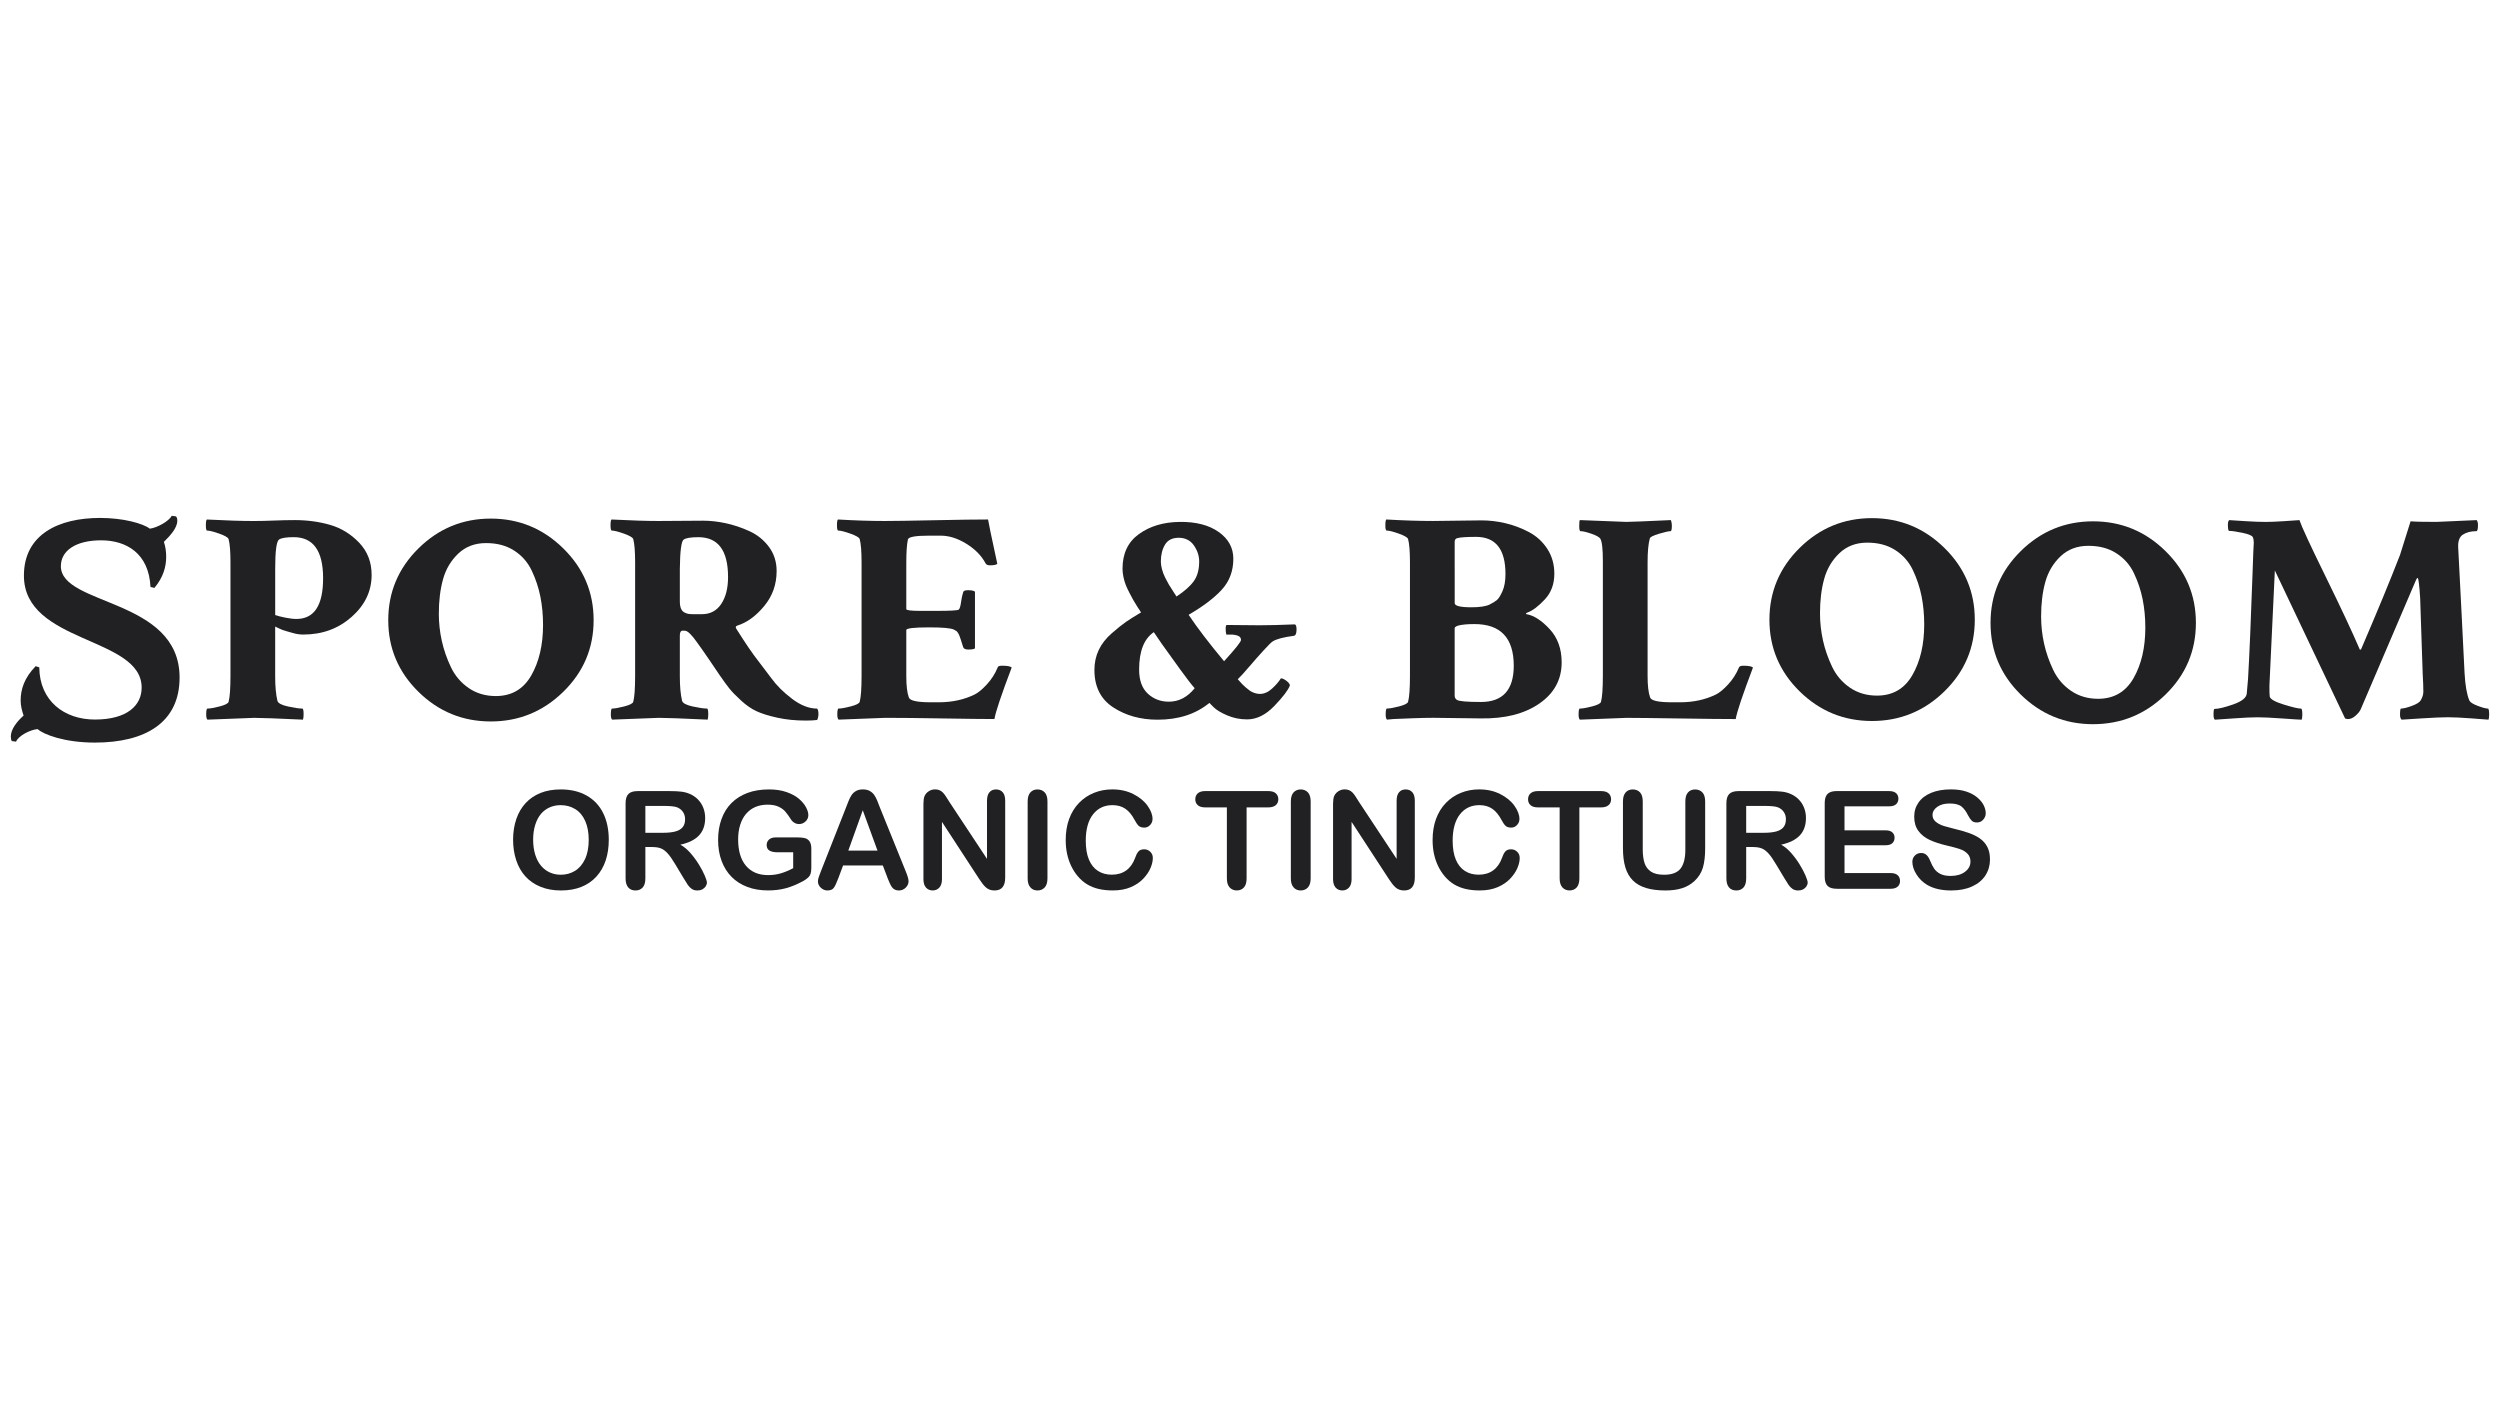 <svg viewBox="0 0 1920 1080" version="1.1" xmlns="http://www.w3.org/2000/svg" id="Layer_1">
  
  <defs>
    <style>
      .st0 {
        fill: #212123;
      }
    </style>
  </defs>
  <g>
    <path d="M430.53,606.27c7.78,0,14.46,1.58,20.04,4.74,5.58,3.16,9.8,7.64,12.67,13.46s4.3,12.65,4.3,20.5c0,5.8-.79,11.07-2.36,15.82s-3.92,8.86-7.06,12.33c-3.14,3.48-7,6.15-11.56,7.99-4.58,1.84-9.81,2.77-15.71,2.77s-11.12-.95-15.76-2.84-8.51-4.57-11.62-8.01c-3.1-3.44-5.45-7.59-7.04-12.44-1.59-4.84-2.38-10.08-2.38-15.71s.83-11.06,2.48-15.87c1.65-4.81,4.05-8.9,7.19-12.28,3.14-3.38,6.97-5.97,11.47-7.76s9.63-2.68,15.35-2.68h-.01ZM452.13,644.86c0-5.49-.88-10.25-2.66-14.28s-4.3-7.07-7.6-9.13-7.07-3.09-11.33-3.09c-3.04,0-5.84.57-8.42,1.72s-4.8,2.81-6.65,4.99c-1.86,2.19-3.33,4.98-4.4,8.37-1.07,3.4-1.61,7.21-1.61,11.44s.54,8.12,1.61,11.56c1.07,3.45,2.59,6.3,4.56,8.58,1.96,2.27,4.21,3.97,6.76,5.09s5.33,1.69,8.37,1.69c3.89,0,7.46-.97,10.72-2.91,3.26-1.95,5.85-4.95,7.78-9.01,1.93-4.06,2.89-9.06,2.89-14.99h-.01Z" class="st0"></path>
    <path d="M500.96,650.5h-5.32v24.11c0,3.18-.7,5.51-2.09,7.02-1.4,1.5-3.22,2.25-5.47,2.25-2.42,0-4.3-.79-5.63-2.36-1.34-1.57-2-3.87-2-6.91v-57.74c0-3.27.74-5.65,2.2-7.11s3.84-2.2,7.11-2.2h24.73c3.41,0,6.33.15,8.75.43,2.42.29,4.61.88,6.56,1.77,2.36.99,4.44,2.41,6.24,4.25,1.81,1.84,3.18,3.99,4.12,6.43.94,2.44,1.41,5.03,1.41,7.76,0,5.6-1.58,10.07-4.74,13.41-3.16,3.35-7.94,5.71-14.35,7.11,2.69,1.43,5.27,3.55,7.73,6.35s4.65,5.78,6.58,8.93,3.43,6.01,4.5,8.54c1.07,2.55,1.61,4.29,1.61,5.25s-.32,1.97-.95,2.95c-.63.97-1.49,1.74-2.59,2.3-1.09.57-2.36.84-3.79.84-1.7,0-3.14-.4-4.3-1.2-1.16-.8-2.16-1.82-3-3.04-.83-1.23-1.97-3.04-3.4-5.43l-6.09-10.13c-2.19-3.71-4.14-6.56-5.86-8.49-1.73-1.95-3.47-3.27-5.25-3.99s-4.01-1.07-6.7-1.07v-.02ZM509.67,618.96h-14.03v20.62h13.62c3.65,0,6.72-.32,9.22-.95,2.49-.63,4.4-1.7,5.7-3.22,1.32-1.52,1.97-3.61,1.97-6.27,0-2.08-.53-3.91-1.59-5.5s-2.53-2.77-4.4-3.56c-1.78-.75-5.27-1.13-10.49-1.13h0Z" class="st0"></path>
    <path d="M623.09,652.08v14.38c0,1.92-.19,3.44-.57,4.58s-1.06,2.18-2.07,3.09c-1.01.93-2.29,1.81-3.86,2.66-4.54,2.45-8.9,4.25-13.1,5.38s-8.77,1.68-13.72,1.68c-5.77,0-11.03-.88-15.76-2.66-4.75-1.78-8.79-4.35-12.13-7.72-3.35-3.38-5.91-7.47-7.7-12.28s-2.68-10.19-2.68-16.12.87-11.18,2.61-16.03,4.3-8.95,7.68-12.33c3.38-3.38,7.49-5.97,12.33-7.76s10.34-2.68,16.48-2.68c5.05,0,9.52.67,13.41,2.02,3.89,1.35,7.05,3.04,9.47,5.09s4.25,4.21,5.48,6.5,1.84,4.31,1.84,6.09c0,1.92-.7,3.55-2.13,4.89-1.42,1.35-3.11,2.02-5.09,2.02-1.09,0-2.15-.25-3.15-.77-1.01-.52-1.85-1.23-2.54-2.15-1.87-2.94-3.46-5.16-4.76-6.65-1.29-1.5-3.04-2.77-5.25-3.79-2.2-1.02-5.01-1.54-8.42-1.54s-6.65.61-9.42,1.82c-2.77,1.21-5.12,2.97-7.09,5.27s-3.46,5.12-4.5,8.47c-1.04,3.35-1.56,7.05-1.56,11.11,0,8.81,2.02,15.57,6.06,20.32s9.68,7.11,16.92,7.11c3.51,0,6.82-.46,9.9-1.38,3.08-.93,6.22-2.23,9.4-3.95v-12.19h-11.77c-2.83,0-4.98-.42-6.42-1.28-1.45-.85-2.18-2.3-2.18-4.35,0-1.67.61-3.05,1.82-4.15,1.21-1.09,2.86-1.64,4.94-1.64h17.25c2.12,0,3.9.19,5.38.56,1.46.38,2.65,1.21,3.56,2.5s1.36,3.24,1.36,5.84h0Z" class="st0"></path>
    <path d="M681.59,674.09l-3.59-9.42h-30.51l-3.59,9.63c-1.4,3.76-2.59,6.29-3.58,7.6-.99,1.32-2.61,1.97-4.86,1.97-1.92,0-3.6-.7-5.07-2.09-1.46-1.4-2.2-2.99-2.2-4.76,0-1.02.17-2.08.52-3.18.34-1.09.9-2.61,1.69-4.56l19.19-48.73c.55-1.4,1.2-3.08,1.97-5.04s1.59-3.59,2.45-4.89c.87-1.29,2.01-2.35,3.43-3.15,1.42-.8,3.17-1.2,5.25-1.2s3.88.4,5.29,1.2c1.42.8,2.56,1.83,3.43,3.09s1.6,2.62,2.2,4.07,1.36,3.39,2.27,5.81l19.6,48.43c1.54,3.68,2.3,6.37,2.3,8.04s-.73,3.34-2.18,4.79-3.2,2.18-5.25,2.18c-1.2,0-2.22-.21-3.07-.64s-1.57-1.01-2.15-1.74c-.58-.74-1.2-1.86-1.87-3.38s-1.24-2.86-1.72-4.02h.02ZM651.5,653.26h22.42l-11.31-30.97-11.11,30.97Z" class="st0"></path>
    <path d="M728.79,615.39l29.23,44.23v-44.64c0-2.9.62-5.07,1.87-6.52,1.24-1.45,2.93-2.18,5.04-2.18s3.9.73,5.17,2.18c1.26,1.45,1.89,3.63,1.89,6.52v59.02c0,6.59-2.73,9.88-8.19,9.88-1.37,0-2.59-.2-3.68-.59s-2.12-1.01-3.07-1.87c-.96-.85-1.84-1.85-2.66-3-.82-1.15-1.64-2.31-2.45-3.5l-28.51-43.71v43.96c0,2.86-.66,5.03-2,6.5-1.34,1.46-3.04,2.2-5.11,2.2s-3.87-.75-5.17-2.23-1.95-3.64-1.95-6.47v-57.9c0-2.45.27-4.39.82-5.79.65-1.54,1.73-2.79,3.22-3.77,1.5-.97,3.13-1.46,4.86-1.46,1.37,0,2.54.22,3.5.66.97.44,1.82,1.04,2.56,1.79s1.48,1.73,2.25,2.91c.77,1.2,1.56,2.44,2.38,3.74v.03Z" class="st0"></path>
    <path d="M789.24,674.61v-59.12c0-3.07.69-5.38,2.09-6.91s3.21-2.3,5.43-2.3,4.14.76,5.56,2.27c1.42,1.52,2.13,3.83,2.13,6.93v59.12c0,3.1-.7,5.43-2.13,6.97-1.42,1.54-3.27,2.3-5.56,2.3s-3.99-.78-5.4-2.33c-1.42-1.56-2.13-3.86-2.13-6.93h0Z" class="st0"></path>
    <path d="M885.37,658.89c0,2.39-.59,4.98-1.77,7.76s-3.03,5.51-5.56,8.19-5.75,4.85-9.67,6.52-8.49,2.5-13.72,2.5c-3.96,0-7.56-.38-10.8-1.13s-6.19-1.92-8.83-3.5-5.07-3.67-7.29-6.27c-1.98-2.36-3.67-4.99-5.07-7.91-1.4-2.91-2.45-6.03-3.15-9.34-.7-3.3-1.05-6.83-1.05-10.54,0-6.04.87-11.45,2.64-16.23,1.76-4.78,4.27-8.86,7.54-12.26,3.27-3.4,7.11-5.98,11.51-7.76s9.09-2.66,14.08-2.66c6.07,0,11.48,1.21,16.23,3.63,4.75,2.42,8.38,5.42,10.9,8.99,2.53,3.57,3.79,6.93,3.79,10.11,0,1.74-.61,3.27-1.84,4.61-1.23,1.33-2.71,2-4.45,2-1.95,0-3.4-.46-4.38-1.38-.97-.93-2.05-2.5-3.25-4.76-1.98-3.71-4.3-6.5-6.99-8.34s-5.98-2.77-9.9-2.77c-6.24,0-11.22,2.37-14.92,7.11s-5.56,11.48-5.56,20.21c0,5.84.82,10.69,2.45,14.56,1.64,3.87,3.96,6.77,6.97,8.67,3,1.92,6.51,2.86,10.54,2.86,4.37,0,8.06-1.08,11.08-3.25,3.02-2.17,5.29-5.35,6.83-9.54.65-1.98,1.45-3.59,2.41-4.84.96-1.24,2.49-1.87,4.61-1.87,1.81,0,3.36.63,4.66,1.89,1.29,1.26,1.95,2.83,1.95,4.71v.02Z" class="st0"></path>
    <path d="M973.97,620.09h-16.58v54.51c0,3.14-.69,5.47-2.09,6.99s-3.21,2.27-5.43,2.27-4.08-.77-5.5-2.3-2.13-3.85-2.13-6.97v-54.51h-16.58c-2.59,0-4.52-.57-5.79-1.72s-1.89-2.65-1.89-4.52.65-3.48,1.97-4.61,3.22-1.69,5.7-1.69h48.32c2.63,0,4.58.58,5.86,1.74,1.28,1.16,1.92,2.68,1.92,4.56s-.65,3.39-1.95,4.52c-1.29,1.15-3.24,1.72-5.83,1.72v.02Z" class="st0"></path>
    <path d="M991.37,674.61v-59.12c0-3.07.7-5.38,2.1-6.91s3.21-2.3,5.43-2.3,4.14.76,5.56,2.27c1.42,1.52,2.13,3.83,2.13,6.93v59.12c0,3.1-.7,5.43-2.13,6.97-1.42,1.54-3.27,2.3-5.56,2.3s-3.99-.78-5.4-2.33c-1.42-1.56-2.13-3.86-2.13-6.93h-.01Z" class="st0"></path>
    <path d="M1043.38,615.39l29.23,44.23v-44.64c0-2.9.62-5.07,1.87-6.52,1.24-1.45,2.93-2.18,5.04-2.18s3.9.73,5.17,2.18c1.26,1.45,1.89,3.63,1.89,6.52v59.02c0,6.59-2.73,9.88-8.19,9.88-1.37,0-2.59-.2-3.68-.59s-2.12-1.01-3.07-1.87c-.96-.85-1.84-1.85-2.66-3-.82-1.15-1.64-2.31-2.45-3.5l-28.51-43.71v43.96c0,2.86-.66,5.03-2,6.5-1.33,1.46-3.04,2.2-5.11,2.2s-3.87-.75-5.17-2.23-1.95-3.64-1.95-6.47v-57.9c0-2.45.27-4.39.82-5.79.65-1.54,1.73-2.79,3.22-3.77,1.5-.97,3.13-1.46,4.86-1.46,1.37,0,2.54.22,3.5.66.97.44,1.82,1.04,2.56,1.79.74.75,1.48,1.73,2.25,2.91.77,1.2,1.56,2.44,2.38,3.74v.03Z" class="st0"></path>
    <path d="M1167.14,658.89c0,2.39-.59,4.98-1.77,7.76s-3.03,5.51-5.56,8.19c-2.53,2.68-5.75,4.85-9.67,6.52-3.92,1.67-8.49,2.5-13.72,2.5-3.96,0-7.56-.38-10.8-1.13s-6.19-1.92-8.83-3.5-5.07-3.67-7.29-6.27c-1.98-2.36-3.67-4.99-5.07-7.91-1.4-2.91-2.45-6.03-3.15-9.34-.71-3.3-1.05-6.83-1.05-10.54,0-6.04.87-11.45,2.63-16.23s4.27-8.86,7.54-12.26c3.27-3.4,7.11-5.98,11.52-7.76,4.4-1.78,9.09-2.66,14.08-2.66,6.07,0,11.48,1.21,16.23,3.63s8.38,5.42,10.9,8.99c2.53,3.57,3.79,6.93,3.79,10.11,0,1.74-.61,3.27-1.84,4.61-1.23,1.33-2.71,2-4.45,2-1.95,0-3.41-.46-4.38-1.38-.97-.93-2.05-2.5-3.25-4.76-1.98-3.71-4.3-6.5-6.99-8.34s-5.98-2.77-9.9-2.77c-6.24,0-11.22,2.37-14.92,7.11s-5.56,11.48-5.56,20.21c0,5.84.82,10.69,2.45,14.56s3.96,6.77,6.97,8.67c3,1.92,6.51,2.86,10.54,2.86,4.37,0,8.06-1.08,11.08-3.25s5.3-5.35,6.83-9.54c.65-1.98,1.45-3.59,2.41-4.84.96-1.24,2.49-1.87,4.61-1.87,1.81,0,3.36.63,4.66,1.89,1.29,1.26,1.95,2.83,1.95,4.71v.02Z" class="st0"></path>
    <path d="M1229.54,620.09h-16.58v54.51c0,3.14-.71,5.47-2.09,6.99-1.4,1.52-3.21,2.27-5.43,2.27s-4.08-.77-5.5-2.3-2.13-3.85-2.13-6.97v-54.51h-16.58c-2.59,0-4.52-.57-5.79-1.72s-1.89-2.65-1.89-4.52.65-3.48,1.97-4.61,3.22-1.69,5.7-1.69h48.32c2.63,0,4.58.58,5.86,1.74s1.92,2.68,1.92,4.56-.65,3.39-1.95,4.52c-1.29,1.15-3.24,1.72-5.83,1.72v.02Z" class="st0"></path>
    <path d="M1246.43,651.57v-36.08c0-3.07.69-5.38,2.07-6.91,1.38-1.54,3.2-2.3,5.45-2.3s4.22.77,5.61,2.3c1.38,1.54,2.07,3.84,2.07,6.91v36.9c0,4.2.47,7.7,1.41,10.52.94,2.81,2.6,5,4.99,6.56s5.73,2.33,10.03,2.33c5.93,0,10.13-1.58,12.6-4.74,2.45-3.16,3.68-7.94,3.68-14.35v-37.21c0-3.1.68-5.42,2.05-6.93,1.37-1.52,3.19-2.27,5.48-2.27s4.14.76,5.56,2.27,2.13,3.83,2.13,6.93v36.08c0,5.87-.57,10.76-1.72,14.69-1.15,3.92-3.3,7.37-6.47,10.34-2.74,2.53-5.9,4.37-9.52,5.52-3.62,1.16-7.85,1.74-12.69,1.74-5.77,0-10.73-.62-14.9-1.87-4.17-1.24-7.56-3.18-10.19-5.79s-4.56-5.96-5.79-10.03c-1.23-4.08-1.84-8.94-1.84-14.62h-.01Z" class="st0"></path>
    <path d="M1346.39,650.5h-5.32v24.11c0,3.18-.71,5.51-2.09,7.02-1.4,1.5-3.22,2.25-5.48,2.25-2.42,0-4.3-.79-5.63-2.36s-2-3.87-2-6.91v-57.74c0-3.27.74-5.65,2.2-7.11s3.84-2.2,7.11-2.2h24.72c3.41,0,6.33.15,8.75.43,2.42.29,4.61.88,6.56,1.77,2.36.99,4.43,2.41,6.24,4.25,1.81,1.84,3.18,3.99,4.12,6.43.94,2.44,1.41,5.03,1.41,7.76,0,5.6-1.58,10.07-4.74,13.41-3.16,3.35-7.94,5.71-14.35,7.11,2.69,1.43,5.27,3.55,7.72,6.35s4.65,5.78,6.58,8.93,3.43,6.01,4.5,8.54c1.07,2.55,1.61,4.29,1.61,5.25s-.32,1.97-.95,2.95c-.63.97-1.49,1.74-2.59,2.3-1.09.57-2.36.84-3.79.84-1.7,0-3.14-.4-4.3-1.2s-2.16-1.82-3-3.04c-.83-1.23-1.97-3.04-3.4-5.43l-6.09-10.13c-2.19-3.71-4.14-6.56-5.86-8.49s-3.47-3.27-5.25-3.99-4.01-1.07-6.7-1.07l.02-.02ZM1355.1,618.96h-14.03v20.62h13.62c3.65,0,6.72-.32,9.22-.95,2.49-.63,4.39-1.7,5.7-3.22s1.97-3.61,1.97-6.27c0-2.08-.53-3.91-1.59-5.5s-2.53-2.77-4.4-3.56c-1.78-.75-5.27-1.13-10.49-1.13h0Z" class="st0"></path>
    <path d="M1450.82,619.27h-34.24v18.43h31.53c2.33,0,4.05.52,5.2,1.56s1.72,2.41,1.72,4.12-.57,3.09-1.69,4.17-2.86,1.61-5.22,1.61h-31.53v21.35h35.42c2.39,0,4.19.56,5.4,1.66s1.82,2.59,1.82,4.43-.61,3.22-1.82,4.32-3.01,1.66-5.4,1.66h-41.31c-3.31,0-5.69-.74-7.14-2.2s-2.18-3.84-2.18-7.11v-56.4c0-2.19.33-3.97.97-5.35.65-1.38,1.66-2.39,3.04-3.02s3.15-.95,5.29-.95h40.13c2.42,0,4.22.54,5.4,1.61s1.77,2.48,1.77,4.22-.59,3.2-1.77,4.27-2.98,1.61-5.4,1.61h.02Z" class="st0"></path>
    <path d="M1528.31,660.07c0,4.54-1.17,8.62-3.5,12.24s-5.76,6.45-10.26,8.5-9.85,3.07-16.03,3.07c-7.41,0-13.51-1.4-18.32-4.2-3.41-2.01-6.19-4.7-8.31-8.06-2.14-3.36-3.2-6.63-3.2-9.81,0-1.84.64-3.42,1.92-4.74,1.28-1.32,2.9-1.97,4.89-1.97,1.6,0,2.96.52,4.07,1.54s2.05,2.55,2.84,4.56c.96,2.39,1.99,4.39,3.09,5.99s2.67,2.93,4.68,3.97c2.01,1.04,4.66,1.56,7.93,1.56,4.5,0,8.17-1.05,10.98-3.15,2.82-2.09,4.22-4.71,4.22-7.86,0-2.49-.76-4.51-2.28-6.06-1.52-1.56-3.48-2.74-5.88-3.56s-5.62-1.69-9.65-2.61c-5.39-1.26-9.9-2.74-13.54-4.43-3.63-1.69-6.51-3.99-8.65-6.91s-3.2-6.55-3.2-10.88,1.13-7.8,3.38-11.01c2.25-3.21,5.51-5.67,9.78-7.4s9.28-2.59,15.05-2.59c4.61,0,8.59.57,11.95,1.72,3.36,1.15,6.15,2.66,8.37,4.56s3.84,3.88,4.86,5.97,1.54,4.11,1.54,6.09c0,1.81-.64,3.44-1.92,4.89-1.28,1.45-2.87,2.18-4.79,2.18-1.74,0-3.06-.43-3.97-1.3s-1.88-2.29-2.95-4.27c-1.37-2.83-3-5.04-4.91-6.63-1.92-1.59-4.99-2.38-9.22-2.38-3.92,0-7.09.86-9.49,2.59-2.41,1.73-3.61,3.8-3.61,6.22,0,1.5.41,2.8,1.23,3.89.82,1.09,1.95,2.03,3.38,2.82s2.88,1.4,4.35,1.84,3.89,1.09,7.27,1.95c4.23.99,8.06,2.08,11.49,3.27s6.35,2.64,8.75,4.35c2.41,1.7,4.28,3.86,5.63,6.47,1.35,2.61,2.02,5.81,2.02,9.6h.01Z" class="st0"></path>
  </g>
  <g>
    <path d="M46.76,434.77c0-11.78,11.3-19.8,30.89-19.8s36.67,10.13,37.93,35.82l3.01.71c6.78-8.01,9.04-16.26,9.04-23.8,0-4.01-.5-7.78-1.76-11.55,4.77-4.71,10.3-10.6,10.3-16.26,0-1.18-.25-2.59-1-3.3l-3.27-.47c-2.01,4.01-11.05,9.19-16.83,9.9-5.27-4.01-20.35-8.25-38.18-8.25-31.65,0-58.52,12.49-58.52,44.31,0,52.32,90.42,46.66,90.42,86.02,0,13.43-10.8,24.51-35.92,24.51-23.61,0-42.45-14.38-42.7-40.06l-2.76-.94c-8.79,8.96-11.55,17.91-11.55,26.4,0,4.01,1,7.78,2.26,11.55-5.27,4.71-9.8,10.6-9.8,16.03,0,1.41.25,2.83.75,3.54l3.27.47c1.76-4.48,10.8-9.19,16.58-9.66,4.27,4.01,20.35,10.37,43.96,10.37,38.68,0,65.05-15.32,65.05-49.96,0-61.04-91.18-54.91-91.18-85.55Z" class="st0"></path>
    <path d="M253.54,403.11c-8.5-2.45-17.58-3.68-27.23-3.68-4.91,0-10.18.12-15.82.35-5.64.23-10.83.35-15.58.35-9.32,0-21.34-.38-36.06-1.15-.49.46-.74,1.92-.74,4.37,0,2.76.33,4.14.98,4.14,1.8,0,4.86.77,9.2,2.3,4.33,1.54,6.75,2.92,7.24,4.14.98,3.53,1.47,9.52,1.47,17.95v86.99c0,9.98-.49,16.73-1.47,20.25-.49,1.23-2.82,2.38-6.99,3.45-4.17,1.08-7.24,1.61-9.2,1.61-.66,0-.98,1.54-.98,4.6,0,2,.33,3.3.98,3.91l35.81-1.38c5.4,0,17.91.46,37.53,1.38.33-.92.49-2.3.49-4.14,0-2.91-.33-4.37-.98-4.37-2.45,0-6.13-.54-11.04-1.61-4.91-1.07-7.6-2.53-8.09-4.37-1.15-4.75-1.72-11.05-1.72-18.87v-38.13c1.52.81,4.33,2.07,5.65,2.61,1.37.56,5.46,1.62,8.08,2.38,2.61.77,5.23,1.15,7.85,1.15,14.55,0,26.94-4.52,37.16-13.58,10.22-9.05,15.33-19.79,15.33-32.22,0-9.82-3.19-18.07-9.57-24.74s-13.82-11.24-22.32-13.69ZM227.54,475.37c-4.53,0-12.7-1.75-16.19-3.02v-35.42c0-13.65.98-21.17,2.94-22.55,1.8-1.23,5.56-1.84,11.28-1.84,15.04,0,22.57,10.51,22.57,31.53s-6.87,31.3-20.6,31.3Z" class="st0"></path>
    <path d="M608.35,536.71c-6.62-4.98-11.98-10.32-16.07-15.99-2.13-2.91-4.95-6.63-8.46-11.16-3.52-4.52-6.54-8.67-9.08-12.43-2.54-3.76-5.6-8.48-9.2-14.15-.82-1.23-.58-2.07.74-2.53,7.36-2.3,14.23-7.29,20.6-14.96,6.38-7.67,9.57-16.65,9.57-26.93,0-7.06-1.96-13.23-5.89-18.53-3.92-5.29-8.91-9.32-14.96-12.08-6.05-2.76-12.1-4.79-18.15-6.1-6.05-1.3-11.86-1.96-17.42-1.96-4.91,0-10.75.04-17.54.12-6.79.08-12.39.11-16.8.11-9,0-21.01-.38-36.06-1.15-.49.46-.74,1.92-.74,4.37,0,2.76.33,4.14.98,4.14,1.8,0,4.86.77,9.2,2.3,4.33,1.54,6.75,2.92,7.24,4.14.98,3.53,1.47,9.52,1.47,17.95v86.99c0,9.98-.49,16.73-1.47,20.25-.49,1.23-2.82,2.38-6.99,3.45-4.17,1.08-7.24,1.61-9.2,1.61-.66,0-.98,1.54-.98,4.6,0,2,.33,3.3.98,3.91l35.81-1.38c5.4,0,17.91.46,37.53,1.38.33-.92.49-2.3.49-4.14,0-2.91-.33-4.37-.98-4.37-2.45,0-6.13-.54-11.04-1.61-4.91-1.07-7.6-2.53-8.09-4.37-1.15-4.75-1.72-11.05-1.72-18.87v-31.3c0-2.45.74-3.68,2.21-3.68,1.31,0,2.21.08,2.7.23.82.31,1.84,1.08,3.07,2.3,1.23,1.23,2.74,3.07,4.54,5.52,1.8,2.46,3.47,4.8,5.03,7.02,1.55,2.23,3.64,5.26,6.25,9.09,2.61,3.84,4.74,6.98,6.38,9.44,3.27,4.76,5.89,8.36,7.85,10.82,1.96,2.46,4.94,5.52,8.95,9.21,4,3.68,8.01,6.44,12.02,8.29,4,1.84,9.32,3.49,15.94,4.95,6.62,1.46,13.94,2.19,21.95,2.19,3.43,0,6.29-.15,8.58-.46.65-1.38.98-2.91.98-4.6,0-1.99-.33-3.37-.98-4.14-6.22,0-12.63-2.49-19.25-7.48ZM553.89,463.87c-3.52,5.22-8.46,7.83-14.84,7.83h-6.62c-1.47,0-2.7-.08-3.68-.23-.98-.15-2.05-.54-3.19-1.15-1.15-.61-2-1.61-2.58-2.99-.57-1.38-.86-3.22-.86-5.52v-24.86c.16-13.81,1.14-21.32,2.94-22.55,1.8-1.23,5.56-1.84,11.28-1.84,15.21,0,22.81,10.21,22.81,30.61,0,8.59-1.76,15.5-5.27,20.71Z" class="st0"></path>
    <path d="M766.19,512.66c-1.96,4.76-4.7,9.05-8.22,12.89-3.52,3.84-6.67,6.44-9.44,7.82-8.18,3.99-17.33,5.98-27.47,5.98h-6.38c-10.3,0-15.86-1.23-16.68-3.68-1.31-3.53-1.96-8.98-1.96-16.34v-35.44c0-1.38,5.89-2.07,17.66-2.07,10.63,0,17,.61,19.13,1.84.16.15.49.35.98.58.49.23.82.42.98.58.16.15.45.54.86,1.15.41.61.77,1.31,1.1,2.07.33.77.74,1.92,1.23,3.45.49,1.54,1.06,3.38,1.72,5.52.49,1.23,1.8,1.84,3.92,1.84,2.78,0,4.5-.31,5.15-.92v-43.5c-.82-.77-2.62-1.15-5.4-1.15-2.29,0-3.52.54-3.68,1.61-.66,2.15-1.15,4.37-1.47,6.67-.49,3.84-1.15,6.06-1.96,6.67-.98.61-6.54.92-16.68.92h-13c-7.03,0-10.55-.46-10.55-1.38v-35.44c0-8.29.41-14.27,1.23-17.95.33-1.99,5.64-2.99,15.94-2.99h9.32c6.38,0,12.92,2.07,19.62,6.21,6.7,4.14,11.61,9.13,14.72,14.96.49,1.08,1.63,1.61,3.43,1.61,2.94,0,4.82-.38,5.64-1.15-4.58-21.17-6.95-32.53-7.11-34.06-9.32,0-23.06.19-41.21.58-18.15.38-30.83.58-38.02.58-10.96,0-22.98-.38-36.06-1.15-.49.46-.74,1.92-.74,4.37,0,2.76.33,4.14.98,4.14,1.8,0,4.86.77,9.2,2.3,4.33,1.54,6.75,2.92,7.24,4.14.98,3.53,1.47,9.52,1.47,17.95v86.99c0,9.98-.49,16.73-1.47,20.25-.49,1.23-2.82,2.38-6.99,3.45-4.17,1.08-7.24,1.61-9.2,1.61-.66,0-.98,1.54-.98,4.6,0,2,.33,3.3.98,3.91l35.81-1.38c11.28,0,26,.15,44.15.46,18.15.31,31.4.46,39.74.46.82-5.21,5.23-18.41,13.25-39.58-.98-.92-3.43-1.38-7.36-1.38-2.13,0-3.27.46-3.43,1.38Z" class="st0"></path>
    <path d="M994.55,479.52c-10.96.46-20.03.69-27.23.69l-25.26-.23c-.49.15-.74,1.11-.74,2.88s.16,3.26.49,4.49h3.43c2.12,0,3.96.31,5.52.92,1.55.61,2.33,1.69,2.33,3.22,0,1.38-4.33,6.83-13,16.34-11.61-13.96-20.69-25.85-27.23-35.67,11.12-6.44,19.62-12.89,25.51-19.33,5.89-6.44,8.83-14.34,8.83-23.7,0-8.44-3.76-15.3-11.28-20.6-7.52-5.29-17.5-7.86-29.92-7.71-12.43.15-22.85,3.26-31.27,9.32-8.42,6.06-12.63,14.92-12.63,26.58,0,2.15.25,4.34.74,6.56.49,2.23,1.06,4.18,1.72,5.87.65,1.69,1.59,3.72,2.82,6.1,1.23,2.38,2.17,4.14,2.82,5.29.65,1.15,1.72,2.92,3.19,5.29,1.47,2.38,2.45,3.88,2.94,4.49-4.91,2.92-8.75,5.33-11.53,7.25-2.78,1.92-6.42,4.83-10.92,8.75-4.5,3.91-7.85,8.21-10.06,12.89-2.21,4.68-3.31,9.78-3.31,15.3,0,12.89,4.82,22.48,14.47,28.77,9.65,6.29,21.01,9.44,34.09,9.44,16.02,0,29.27-4.29,39.74-12.89l3.19,3.22c2.12,2.15,5.6,4.26,10.42,6.33,4.82,2.07,9.93,3.11,15.33,3.11,7.36,0,14.35-3.45,20.97-10.36s10.59-12.12,11.9-15.65c0-1.07-.86-2.26-2.58-3.57-1.72-1.3-3.15-1.96-4.29-1.96-1.64,2.61-3.92,5.26-6.87,7.94-2.94,2.69-6.05,4.03-9.32,4.03-1.31,0-2.66-.23-4.05-.69-1.39-.46-2.57-1.04-3.56-1.73-.98-.69-2.05-1.53-3.19-2.53-1.15-1-2.05-1.84-2.7-2.53-.66-.69-1.39-1.5-2.21-2.42l-1.23-1.38c1.8-1.69,4.7-4.87,8.71-9.55,4-4.68,7.76-8.94,11.28-12.77,3.52-3.83,5.77-6.06,6.75-6.67,2.78-1.84,8.26-3.3,16.43-4.37,1.31-.31,1.96-1.92,1.96-4.83,0-2.3-.41-3.6-1.23-3.91ZM894.72,418.3c2.12-3.53,5.64-5.29,10.55-5.29s8.95,1.96,11.65,5.87,4.05,8.02,4.05,12.31c0,6.29-1.39,11.36-4.17,15.19-2.78,3.84-7.2,7.75-13.25,11.74-.16-.31-.98-1.57-2.45-3.8-1.47-2.22-2.62-4.03-3.43-5.41-.82-1.38-1.76-3.14-2.82-5.29-1.07-2.15-1.88-4.29-2.45-6.44-.58-2.15-.86-4.14-.86-5.98,0-5.06,1.06-9.36,3.19-12.89ZM897.66,538.89c-6.38,0-11.77-2.07-16.19-6.21s-6.62-10.28-6.62-18.41c0-14.11,3.76-23.71,11.28-28.77l6.13,8.98c4.25,5.98,8.99,12.58,14.23,19.79,5.23,7.21,8.91,11.97,11.04,14.27-5.56,6.9-12.18,10.36-19.87,10.36Z" class="st0"></path>
    <path d="M1172.14,471.69c-.49-.46-.08-.92,1.23-1.38,3.76-1.38,8.09-4.68,13-9.9,4.91-5.21,7.36-11.81,7.36-19.79,0-7.21-1.8-13.58-5.4-19.1-3.6-5.52-8.3-9.82-14.1-12.89-5.81-3.07-11.82-5.33-18.03-6.79-6.22-1.46-12.35-2.19-18.4-2.19-19.3.31-31.64.46-37.04.46-10.96,0-22.98-.38-36.06-1.15-.49.46-.74,1.92-.74,4.37,0,2.76.33,4.14.98,4.14,1.8,0,4.86.77,9.2,2.3,4.33,1.54,6.75,2.92,7.24,4.14.98,3.53,1.47,9.52,1.47,17.95v86.99c0,9.98-.49,16.73-1.47,20.25-.49,1.23-2.82,2.38-6.99,3.45-4.17,1.08-7.24,1.61-9.2,1.61-.66,0-.98,1.54-.98,4.6,0,2,.33,3.3.98,3.91l5.15-.46c3.59-.15,8.38-.35,14.35-.58,5.97-.23,11.41-.35,16.31-.35l36.06.46c18.64.31,33.68-3.49,45.13-11.39,11.44-7.9,17.17-18.45,17.17-31.65,0-10.43-3.11-18.99-9.32-25.66-6.22-6.67-12.18-10.47-17.91-11.39ZM1117.19,436.94v-20.94c0-1.53.74-2.45,2.21-2.76,2.29-.61,7.03-.92,14.23-.92,15.04,0,22.57,9.52,22.57,28.54,0,5.37-.78,9.78-2.33,13.23-1.56,3.45-2.99,5.72-4.29,6.79-1.31,1.08-3.19,2.23-5.64,3.45-2.94,1.38-7.6,2.07-13.98,2.07-8.5,0-12.75-1.07-12.75-3.22v-26.24ZM1137.3,539.12c-10.63,0-16.76-.54-18.4-1.61-1.15-.77-1.72-1.84-1.72-3.22v-51.78c0-.77.9-1.46,2.7-2.07,2.94-.77,7.11-1.15,12.51-1.15,20.11,0,30.17,10.67,30.17,31.99,0,18.57-8.42,27.85-25.26,27.85Z" class="st0"></path>
    <path d="M1335.5,512.66c-1.96,4.76-4.7,9.05-8.22,12.89-3.52,3.84-6.67,6.44-9.44,7.82-8.18,3.99-17.33,5.98-27.47,5.98h-6.38c-10.3,0-15.86-1.23-16.68-3.68-1.31-3.53-1.96-9.05-1.96-16.57v-87.22c0-8.13.57-14.27,1.72-18.41.33-1.07,2.7-2.26,7.11-3.57,4.42-1.3,7.36-1.96,8.83-1.96.65,0,.98-1.46.98-4.37,0-1.38-.25-2.76-.74-4.14-19.62.92-31.07,1.38-34.34,1.38-1.15,0-13-.46-35.57-1.38-.33.31-.49,1.84-.49,4.6,0,2.61.33,3.91.98,3.91,1.8,0,4.58.65,8.34,1.96,3.76,1.31,6.05,2.57,6.87,3.8,1.31,2.15,1.96,7.9,1.96,17.26v87.92c0,9.98-.49,16.73-1.47,20.25-.49,1.23-2.82,2.38-6.99,3.45-4.17,1.08-7.24,1.61-9.2,1.61-.66,0-.98,1.54-.98,4.6,0,2,.33,3.3.98,3.91l35.81-1.38c7.03,0,20.44.15,40.23.46,19.78.31,34.34.46,43.66.46.82-5.21,5.23-18.41,13.25-39.58-.98-.92-3.43-1.38-7.36-1.38-1.96,0-3.11.46-3.43,1.38Z" class="st0"></path>
    <path d="M1910.69,544.19c-1.47,0-4.05-.69-7.73-2.07-3.68-1.38-5.85-2.76-6.5-4.14-1.96-4.75-3.19-11.81-3.68-21.17-.33-7.06-1.15-23.4-2.45-49.02-1.31-25.62-2.13-41.5-2.45-47.64-.17-4.6.98-7.75,3.43-9.44,2.78-1.84,6.21-2.76,10.3-2.76h.25c.82,0,1.23-1.61,1.23-4.83,0-1.53-.33-2.76-.98-3.68-19.62.92-29.92,1.38-30.91,1.38-10.3,0-16.92-.15-19.87-.46l-8.09,25.78c-7.36,19.03-17.33,43.19-29.92,72.5,0,.15-.17.23-.49.23h-.49c-5.73-13.35-14.47-32.03-26.25-56.04-11.77-24.01-18.48-38.47-20.11-43.38-1.96.15-5.93.42-11.9.81-5.97.38-10.59.58-13.86.58-4.25,0-9.44-.19-15.58-.58-6.13-.38-10.34-.65-12.63-.81-.66.62-.98,1.77-.98,3.45,0,3.22.33,4.83.98,4.83,2.12,0,5.56.5,10.3,1.5,4.74,1,7.36,2.11,7.85,3.34.49,1.08.74,2.46.74,4.14-.17,2-.49,10.21-.98,24.63-.49,14.42-1.07,29.42-1.72,44.99-.66,15.57-1.23,27.35-1.72,35.33-.33,3.84-.66,7.52-.98,11.05-.33,3.22-3.8,5.98-10.42,8.29-6.62,2.3-11.41,3.45-14.35,3.45-.49,0-.74,1.46-.74,4.37,0,2,.33,3.3.98,3.91,2.61-.15,7.68-.5,15.21-1.04,7.52-.54,13.41-.81,17.66-.81s10.63.31,19.13.92c8.5.61,13.41.92,14.72.92.33-.92.49-2.22.49-3.91,0-3.07-.33-4.6-.98-4.6-2.13,0-6.54-1.04-13.25-3.11-6.71-2.07-10.3-4.1-10.79-6.1-.17-1.07-.25-3.83-.25-8.29l4.17-88.61,53.96,113.69c.98.31,1.72.46,2.21.46,1.96,0,3.92-.88,5.89-2.65,1.96-1.76,3.27-3.41,3.92-4.95l42.43-99.19c.49-1.07.9-1.61,1.23-1.61.65,0,1.31,5.14,1.96,15.42l1.96,58.46c.33,5.52.49,10.05.49,13.58,0,2-.66,4.14-1.96,6.44-.82,1.54-3.11,2.99-6.87,4.37-3.76,1.38-6.54,2.07-8.34,2.07-.49,0-.74,1.61-.74,4.83,0,1.69.41,2.91,1.23,3.68,2.29-.15,7.68-.5,16.19-1.04,8.5-.54,14.96-.81,19.38-.81s10.06.27,17.42.81c7.36.54,11.93.88,13.74,1.04.33-.92.49-2.22.49-3.91,0-3.07-.33-4.6-.98-4.6Z" class="st0"></path>
    <path d="M376.92,398.28c-21.58,0-40.1,7.63-55.56,22.9-15.45,15.27-23.18,33.64-23.18,55.12s7.73,39.81,23.18,55,33.97,22.78,55.56,22.78,40.14-7.59,55.68-22.78c15.53-15.19,23.3-33.52,23.3-55s-7.77-39.85-23.3-55.12c-15.54-15.27-34.09-22.9-55.68-22.9ZM407.99,518.77c-6.05,10.54-15.11,15.8-27.2,15.8-7.9,0-14.83-2.04-20.8-6.13-5.97-4.09-10.52-9.42-13.66-16.01-3.14-6.58-5.48-13.31-7.01-20.17-1.53-6.86-2.3-13.83-2.3-20.9,0-9.98,1.09-18.85,3.26-26.61,2.18-7.76,6.08-14.31,11.73-19.65,5.64-5.33,12.73-8.01,21.28-8.01s15.56,1.91,21.52,5.72c5.96,3.81,10.48,8.94,13.54,15.39,3.06,6.45,5.28,13.1,6.65,19.96,1.37,6.86,2.06,14.11,2.06,21.73,0,15.39-3.02,28.35-9.07,38.88Z" class="st0"></path>
    <path d="M1437.66,397.93c-21.58,0-40.1,7.63-55.56,22.9-15.45,15.27-23.18,33.64-23.18,55.12s7.73,39.81,23.18,55,33.97,22.78,55.56,22.78,40.14-7.59,55.68-22.78c15.53-15.19,23.3-33.52,23.3-55s-7.77-39.85-23.3-55.12c-15.54-15.27-34.09-22.9-55.68-22.9ZM1468.73,518.43c-6.05,10.54-15.11,15.8-27.2,15.8-7.9,0-14.83-2.04-20.8-6.13-5.97-4.09-10.52-9.42-13.66-16.01-3.14-6.58-5.48-13.31-7.01-20.17-1.53-6.86-2.3-13.83-2.3-20.9,0-9.98,1.09-18.85,3.26-26.61,2.18-7.76,6.08-14.31,11.73-19.65,5.64-5.33,12.73-8.01,21.28-8.01s15.56,1.91,21.52,5.72c5.96,3.81,10.48,8.94,13.54,15.39,3.06,6.45,5.28,13.1,6.65,19.96,1.37,6.86,2.06,14.11,2.06,21.73,0,15.39-3.02,28.35-9.07,38.88Z" class="st0"></path>
    <path d="M1607.47,400.38c-21.58,0-40.1,7.63-55.56,22.9-15.45,15.27-23.18,33.64-23.18,55.12s7.73,39.81,23.18,55,33.97,22.78,55.56,22.78,40.14-7.59,55.68-22.78c15.53-15.19,23.3-33.52,23.3-55s-7.77-39.85-23.3-55.12c-15.54-15.27-34.09-22.9-55.68-22.9ZM1638.54,520.87c-6.05,10.54-15.11,15.8-27.2,15.8-7.9,0-14.83-2.04-20.8-6.13-5.97-4.09-10.52-9.42-13.66-16.01-3.14-6.58-5.48-13.31-7.01-20.17-1.53-6.86-2.3-13.83-2.3-20.9,0-9.98,1.09-18.85,3.26-26.61,2.18-7.76,6.08-14.31,11.73-19.65,5.64-5.33,12.73-8.01,21.28-8.01s15.56,1.91,21.52,5.72c5.96,3.81,10.48,8.94,13.54,15.39,3.06,6.45,5.28,13.1,6.65,19.96,1.37,6.86,2.06,14.11,2.06,21.73,0,15.39-3.02,28.35-9.07,38.88Z" class="st0"></path>
  </g>
</svg>
